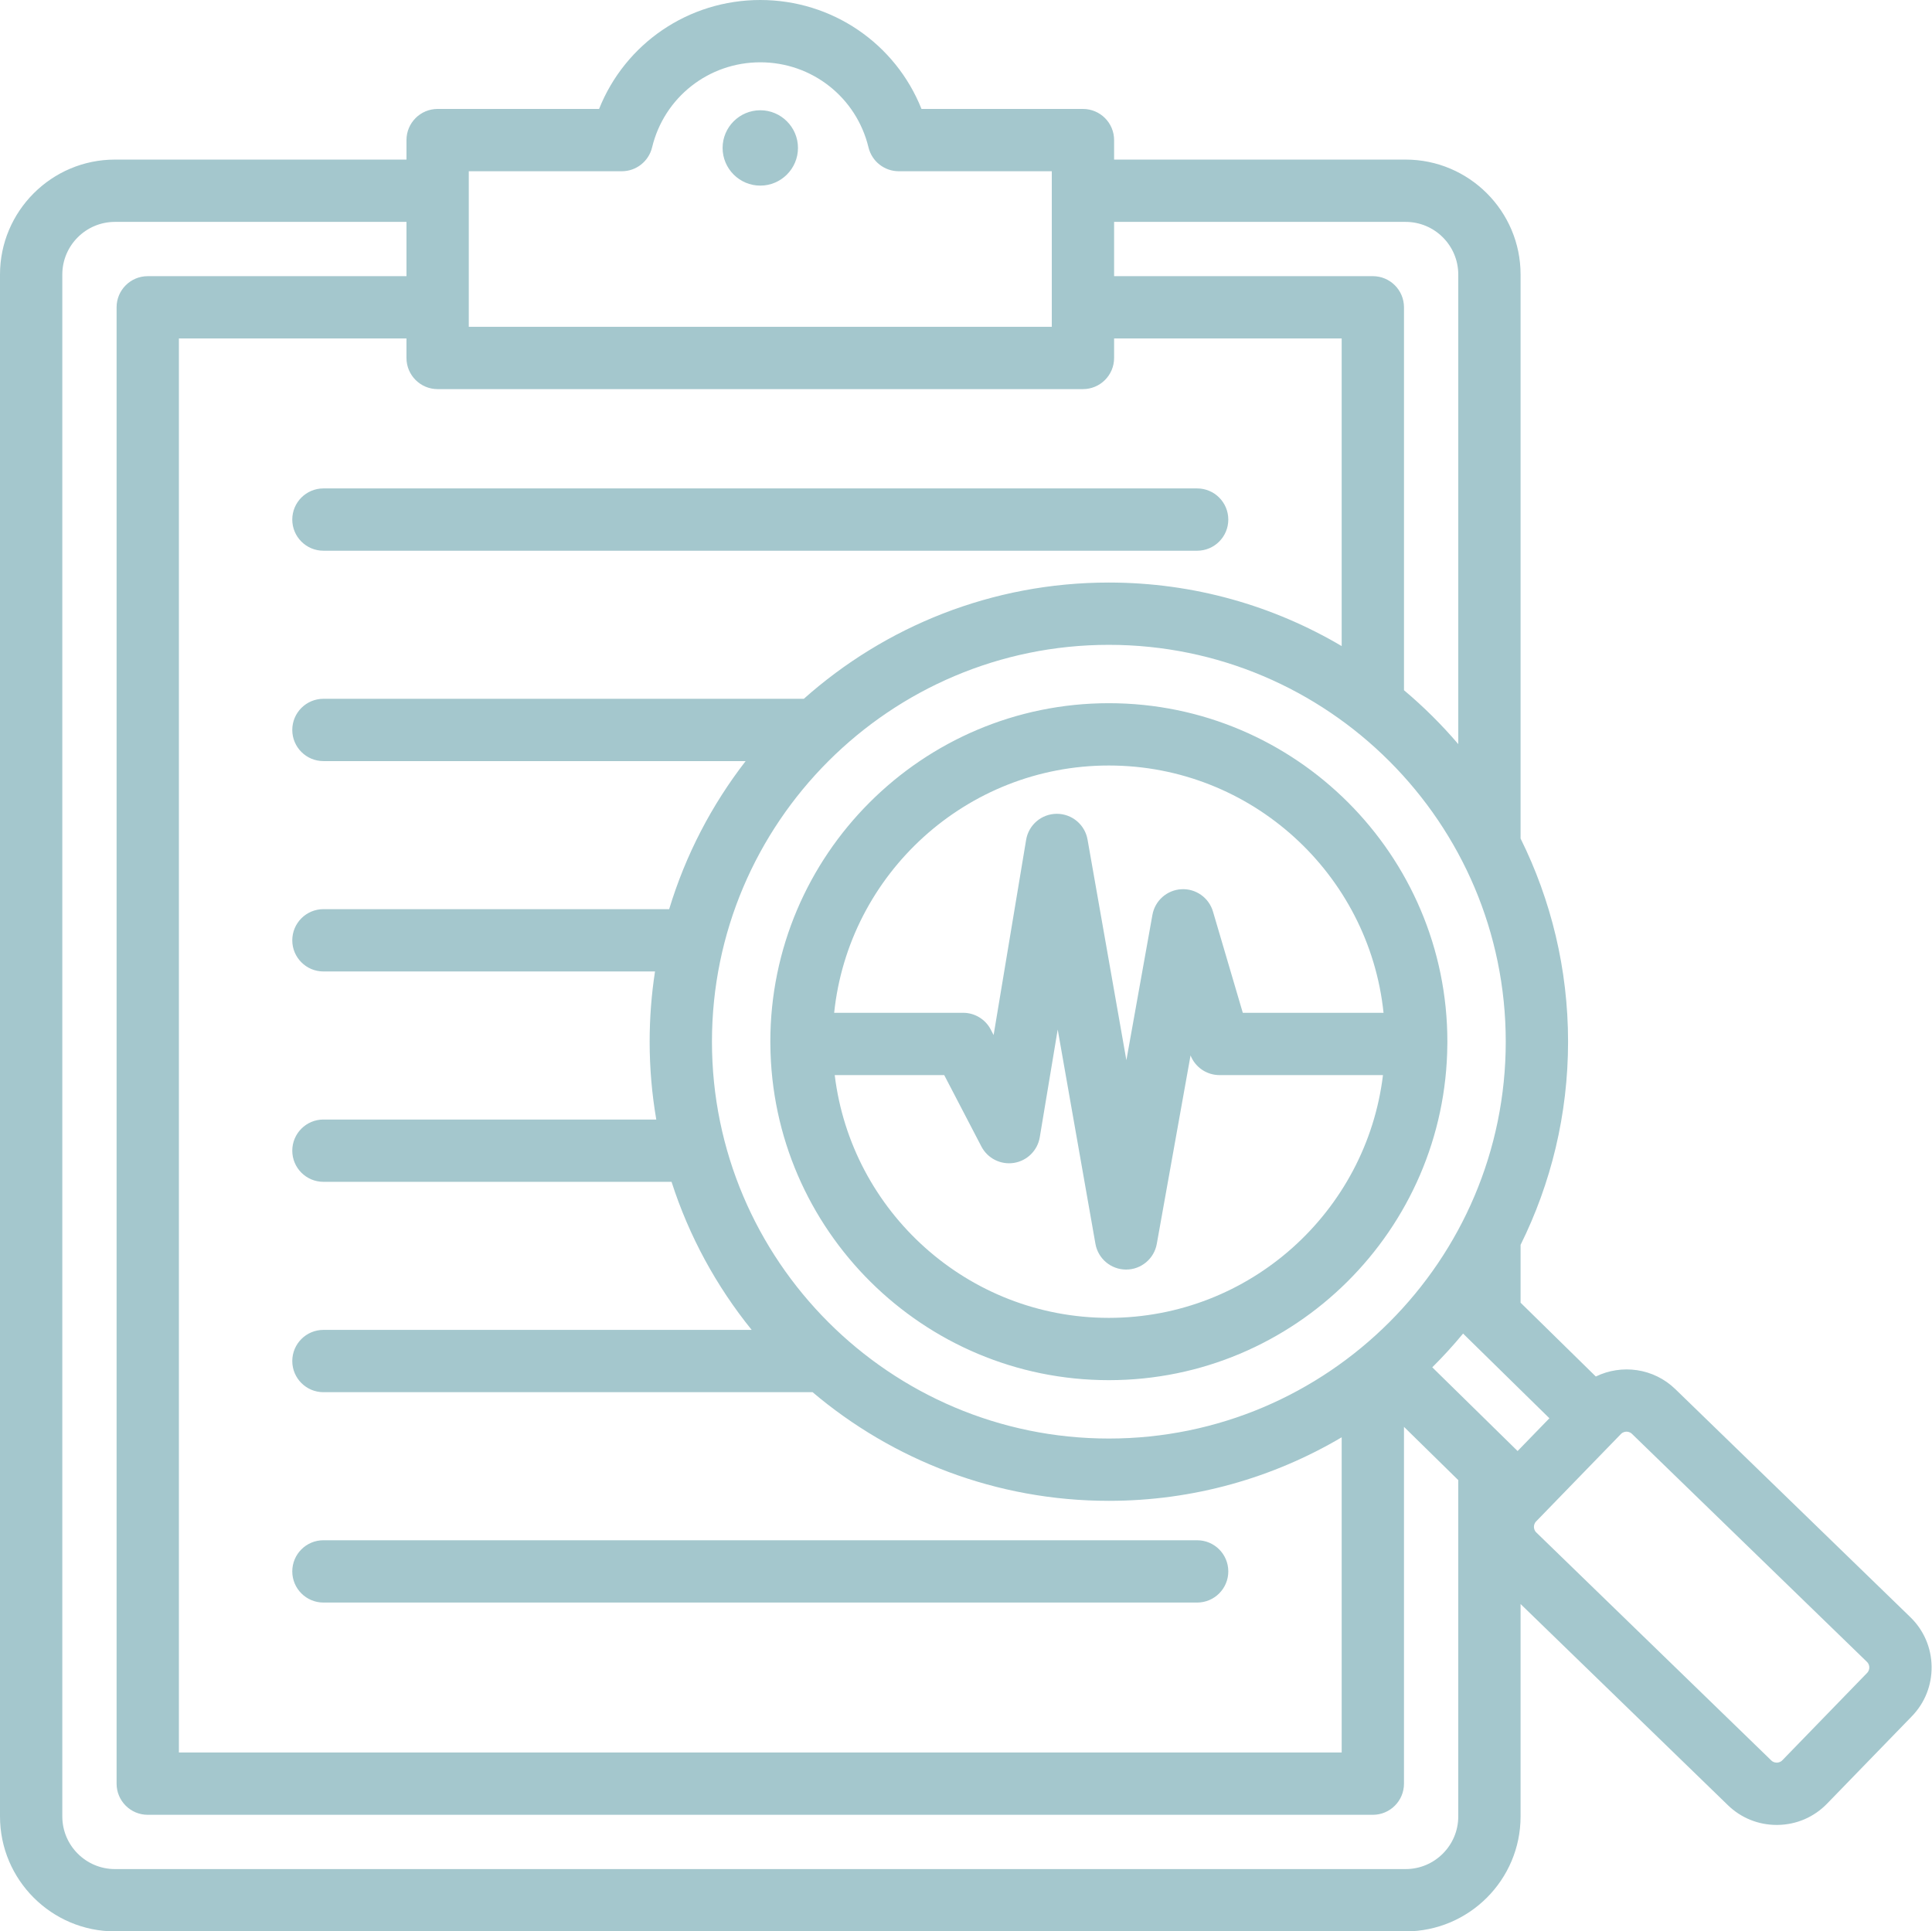 <?xml version="1.0" encoding="UTF-8" standalone="no"?><svg xmlns="http://www.w3.org/2000/svg" xmlns:xlink="http://www.w3.org/1999/xlink" fill="#a4c7cd" height="496" preserveAspectRatio="xMidYMid meet" version="1" viewBox="8.0 8.0 496.1 496.0" width="496.1" zoomAndPan="magnify"><g id="change1_1"><path d="M193.549,45.991c0-5.33,4.347-9.677,9.677-9.677c5.33,0,9.677,4.347,9.677,9.677s-4.347,9.677-9.677,9.677 C197.896,55.669,193.549,51.322,193.549,45.991z M83.051,141.432c0,4.418,3.582,8,8,8h224.353c4.418,0,8-3.582,8-8s-3.582-8-8-8 H91.051C86.633,133.432,83.051,137.014,83.051,141.432z M91.051,419.553h224.353c4.418,0,8-3.582,8-8s-3.582-8-8-8H91.051 c-4.418,0-8,3.582-8,8S86.633,419.553,91.051,419.553z M503.998,435.954c0.072,4.812-1.727,9.358-5.066,12.8l-21.792,22.459 c-3.34,3.441-7.83,5.377-12.644,5.448c-0.092,0.002-0.186,0.002-0.277,0.002c-4.71,0-9.147-1.794-12.521-5.068l-53.243-51.664 v54.549c0,16.277-13.243,29.521-29.521,29.521H37.521C21.243,504,8,490.757,8,474.479V78.504c0-16.277,13.243-29.521,29.521-29.521 h74.854v-5.007c0-4.418,3.582-8,8-8h41.46C168.51,19.229,184.726,8,203.227,8c18.502,0,34.718,11.229,41.394,27.977h41.46 c4.418,0,8,3.582,8,8v5.007h74.854c16.277,0,29.521,13.243,29.521,29.521v144.835c7.799,15.739,12.193,33.453,12.193,52.177 s-4.394,36.438-12.193,52.177v14.853l19.319,18.956c6.62-3.223,14.834-2.178,20.415,3.238l60.36,58.572 C501.99,426.652,503.925,431.142,503.998,435.954z M405.856,372.223l-21.058-20.662c0,0-0.001-0.001-0.001-0.001l-1.106-1.086 c-2.492,3.019-5.135,5.909-7.91,8.666l21.908,21.5L405.856,372.223z M112.374,99.93v-5.008H53.938v363.141h298.579v-80.95 c-17.541,10.361-37.979,16.318-59.784,16.318c-28.969,0-55.526-10.507-76.076-27.902H91.051c-4.418,0-8-3.582-8-8s3.582-8,8-8 h109.962c-9.039-11.179-16.078-24.036-20.572-38.024h-89.39c-4.418,0-8-3.582-8-8s3.582-8,8-8h85.469 c-1.115-6.499-1.703-13.176-1.703-19.988c0-6.131,0.472-12.154,1.378-18.035H91.051c-4.418,0-8-3.582-8-8s3.582-8,8-8h88.781 c4.208-13.932,10.927-26.782,19.633-38.024H91.051c-4.418,0-8-3.582-8-8s3.582-8,8-8h123.356 c20.843-18.559,48.288-29.855,78.326-29.855c21.806,0,42.243,5.957,59.784,16.318V94.922H294.08v5.008c0,4.418-3.582,8-8,8H120.374 C115.956,107.93,112.374,104.348,112.374,99.93z M292.732,173.601c-56.196,0-101.915,45.719-101.915,101.915 s45.719,101.915,101.915,101.915s101.915-45.719,101.915-101.915S348.929,173.601,292.732,173.601z M294.08,64.983v13.938h66.437 c4.418,0,8,3.582,8,8v98.334c5.019,4.221,9.682,8.851,13.938,13.839V78.504c0-7.455-6.065-13.521-13.521-13.521H294.08z M128.374,91.93H278.08V51.977h-39.29c-3.695,0-6.91-2.531-7.777-6.124C227.91,32.986,216.483,24,203.227,24 s-24.683,8.986-27.785,21.853c-0.867,3.593-4.082,6.124-7.777,6.124h-39.29V91.93z M382.454,474.479v-86.372l-13.938-13.678v91.633 c0,4.418-3.582,8-8,8H45.938c-4.418,0-8-3.582-8-8V86.922c0-4.418,3.582-8,8-8h66.437V64.983H37.521 C30.065,64.983,24,71.049,24,78.504v395.976C24,481.935,30.065,488,37.521,488h331.413C376.389,488,382.454,481.935,382.454,474.479 z M488,436.195c-0.005-0.312-0.089-0.91-0.594-1.4l-60.36-58.572c-0.488-0.475-1.067-0.551-1.387-0.551 c-0.011,0-0.021,0.001-0.03,0.001c-0.313,0.004-0.911,0.088-1.4,0.592l-21.793,22.459c-0.489,0.504-0.555,1.104-0.55,1.418 c0.005,0.312,0.088,0.91,0.592,1.398l60.362,58.572c0.504,0.489,1.089,0.549,1.418,0.551c0.312-0.005,0.909-0.088,1.399-0.593 l21.792-22.459C487.939,437.106,488.004,436.508,488,436.195z M379.658,275.516c0,0.171-0.005,0.34-0.006,0.511 c0,0.024,0.003,0.047,0.003,0.07c0,0.04-0.005,0.078-0.006,0.118c-0.377,47.61-39.22,86.227-86.917,86.227 c-47.688,0-86.525-38.604-86.917-86.201c-0.001-0.048-0.007-0.095-0.007-0.144c0-0.029,0.004-0.057,0.004-0.086 c-0.001-0.165-0.006-0.33-0.006-0.495c0-47.931,38.995-86.926,86.926-86.926S379.658,227.585,379.658,275.516z M222.196,268.097 h33.116c2.983,0,5.719,1.66,7.096,4.306l0.734,1.411l8.348-50.135c0.641-3.844,3.958-6.668,7.854-6.686c0.013,0,0.025,0,0.037,0 c3.882,0,7.205,2.787,7.879,6.613l9.974,56.669l6.687-37.335c0.654-3.652,3.733-6.375,7.438-6.578 c3.705-0.205,7.062,2.169,8.11,5.729l7.658,26.006h36.141c-3.721-35.634-33.933-63.507-70.536-63.507 S225.917,232.462,222.196,268.097z M363.121,284.097h-41.976c-3.303,0-6.237-2.024-7.436-5.049l-8.669,48.399 c-0.684,3.814-4.002,6.59-7.875,6.59c-0.004,0-0.008,0-0.012,0c-3.879-0.006-7.195-2.793-7.867-6.613l-9.686-55.035l-4.607,27.669 c-0.565,3.396-3.238,6.048-6.637,6.588c-3.394,0.535-6.762-1.155-8.351-4.207l-9.548-18.342h-28.114 c4.252,35.074,34.186,62.345,70.388,62.345S358.869,319.171,363.121,284.097z"/></g></svg>
